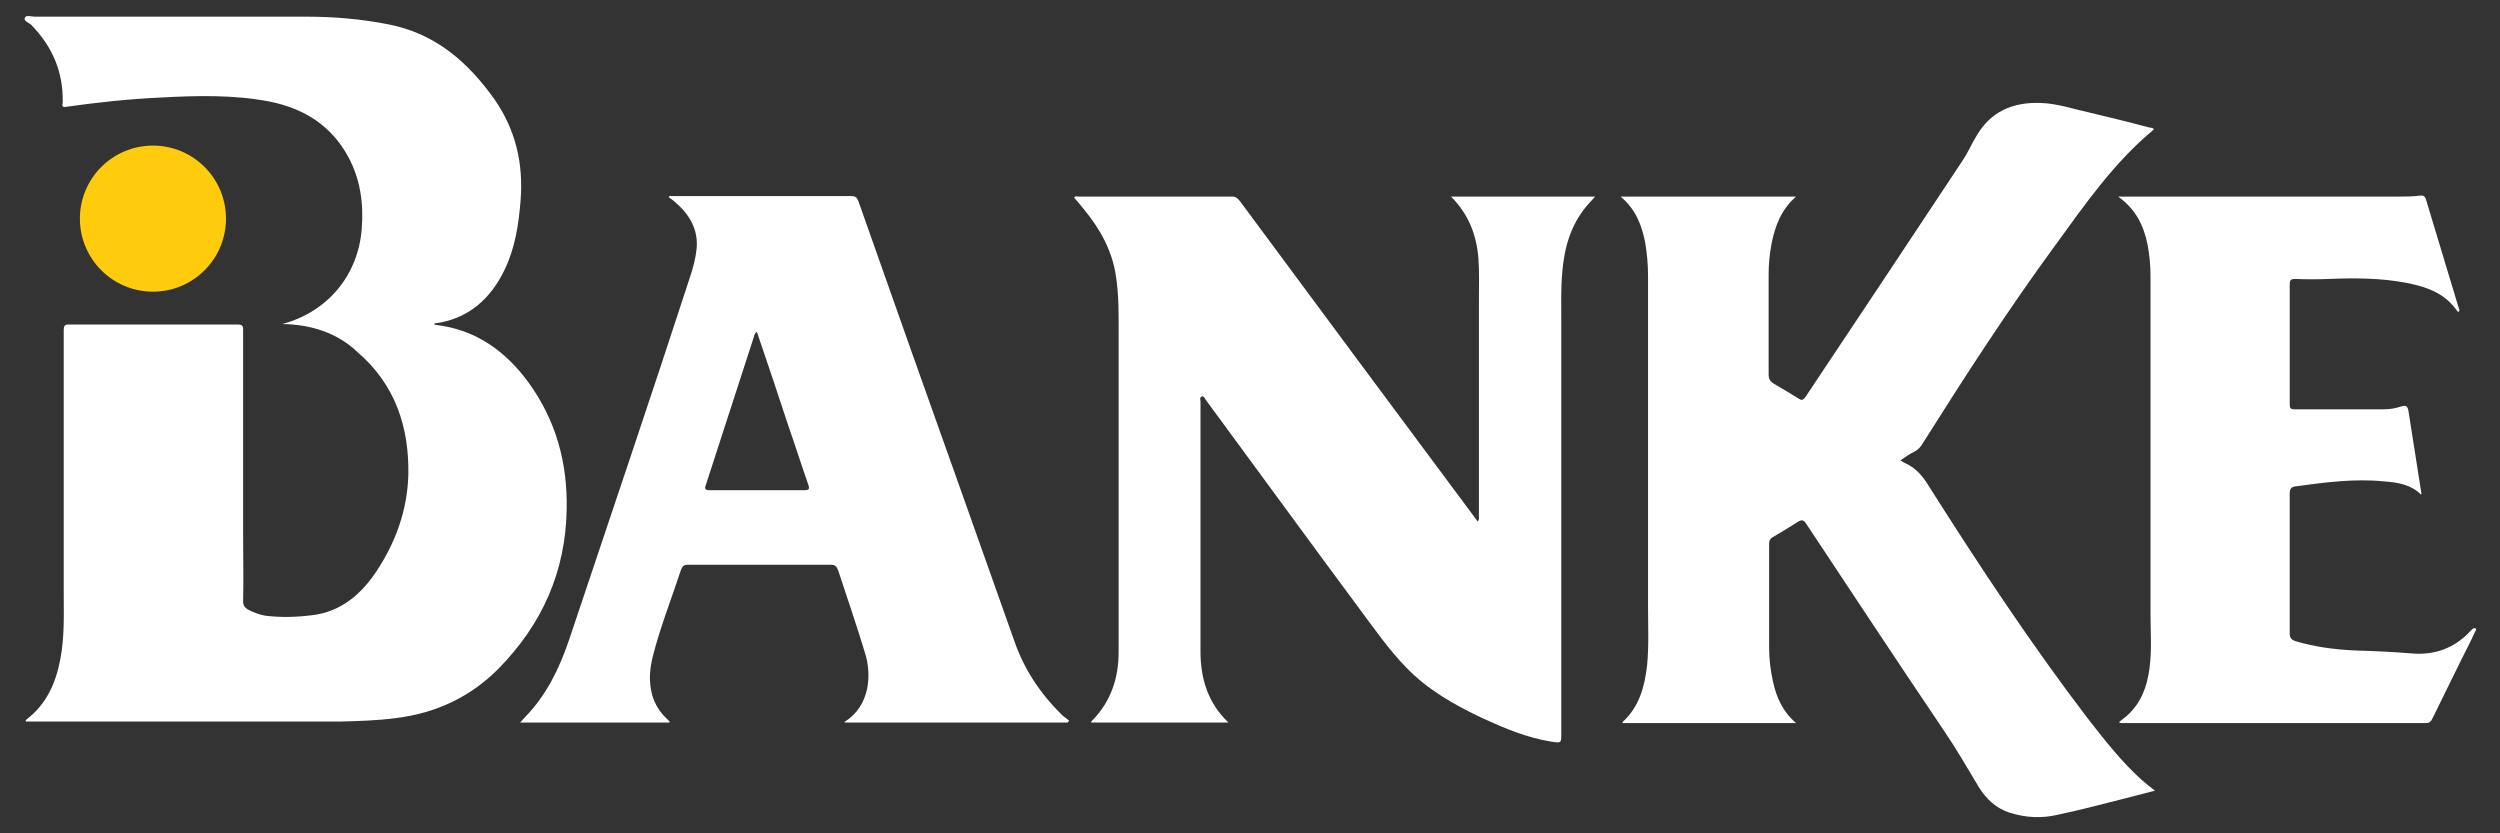 <?xml version="1.0" encoding="utf-8"?>
<!-- Generator: Adobe Illustrator 26.0.2, SVG Export Plug-In . SVG Version: 6.00 Build 0)  -->
<svg version="1.1" id="Layer_1" xmlns="http://www.w3.org/2000/svg" xmlns:xlink="http://www.w3.org/1999/xlink" x="0px" y="0px"
	 viewBox="0 0 510 170" style="enable-background:new 0 0 510 170;" xml:space="preserve">
<rect x="0" y="0" width="510" height="170" fill="#333333" stroke="none"/>
<style type="text/css">
	.st0{fill:#FFFFFF;}
	.st1{fill:#FECC0D;}
</style>
<g>
	<g>
		<path class="st0" d="M57.6,66.1c9.3-2.5,15.5-10,16.2-19.5c0.4-5.1-0.3-10-2.7-14.5c-3.5-6.5-9.1-10-16.2-11.4
			c-7.3-1.4-14.8-1.2-22.2-0.8c-6.5,0.3-12.9,1-19.3,1.9c-1,0.2-0.6-0.6-0.6-1c0.1-6.1-2.1-11.3-6.4-15.7C5.9,4.6,4.7,4.3,5.1,3.6
			c0.2-0.6,1.3-0.2,2-0.2c18.5,0,37,0,55.5,0c5.6,0,11.3,0.5,16.8,1.6c9.5,1.9,16.1,7.7,21.5,15.3c4.3,6.2,5.9,13.1,5.3,20.6
			c-0.4,4.9-1.1,9.6-3.2,14C100.1,61,95.5,65.1,88.6,66c0,0.3,0.3,0.3,0.5,0.3c8,1,14,5.3,18.7,11.7c5.6,7.7,8,16.4,7.8,25.9
			c-0.2,12.7-5,23.4-13.8,32.4c-5.8,5.9-12.9,9.2-21.1,10.2c-3.8,0.5-7.6,0.6-11.4,0.7c-20.9,0-41.8,0-62.7,0c-0.4,0-0.9,0-1.3,0
			c-0.2-0.3,0.1-0.4,0.2-0.5c4-3.1,5.9-7.4,6.8-12.2c0.9-4.6,0.7-9.3,0.7-14c0-17.7,0-35.5,0-53.2c0-0.8,0.2-1.1,1-1.1
			c11.5,0,23,0,34.5,0c1.2,0,1.1,0.6,1.1,1.4c0,13.9,0,27.9,0,41.8c0,4.4,0.1,8.9,0,13.3c0,0.8,0.3,1.2,0.9,1.6
			c1.1,0.6,2.4,1.1,3.6,1.3c3.2,0.4,6.4,0.3,9.6-0.1c5.8-0.7,9.9-4.2,13-8.8c4-6,6.4-12.6,6.6-19.8c0.2-9.8-2.7-18.5-10.4-25.1
			C68.8,67.9,63.5,66.2,57.6,66.1z"/>
		<path class="st0" d="M330.6,40.1c12.1,0,23.8,0,35.8,0c-3,2.6-4.3,6-5,9.6c-0.4,2.1-0.6,4.2-0.6,6.3c0,6.8,0,13.6,0,20.4
			c0,0.9,0.3,1.4,1.1,1.9c1.7,1,3.4,2,5,3c0.6,0.4,0.9,0.4,1.4-0.3c10.8-16.2,21.6-32.4,32.3-48.6c0.9-1.4,1.6-3,2.5-4.5
			c2.9-5.1,7.4-7.1,13.2-6.9c3.3,0.1,6.5,1.2,9.7,1.9c4.2,1,8.3,2,12.4,3.1c0.4,0.1,0.8,0,1,0.4c-8.1,6.7-14,15.2-20.1,23.6
			c-9.6,13.1-18.4,26.7-27.1,40.5c-0.4,0.7-0.9,1.2-1.6,1.6c-1,0.5-1.9,1.1-2.9,1.8c0.4,0.3,0.7,0.5,1,0.6c2.2,1,3.6,2.7,4.8,4.7
			c10.2,16.1,20.7,32,32.2,47.1c3.5,4.5,7,9,11.2,12.8c0.8,0.7,1.7,1.4,2.7,2.2c-2.4,0.6-4.7,1.2-7,1.8c-4.3,1.1-8.5,2.2-12.8,3.1
			c-3.3,0.8-6.6,0.6-9.8-0.4c-2.8-0.9-4.8-2.8-6.3-5.2c-2.4-4-4.7-8-7.3-11.8c-9.4-13.9-18.6-27.9-27.9-41.9c-0.5-0.8-0.9-1-1.8-0.4
			c-1.7,1.1-3.4,2.1-5.1,3.1c-0.5,0.3-0.7,0.7-0.7,1.3c0,7.1,0,14.2,0,21.3c0,2.3,0.3,4.6,0.8,6.9c0.7,3.2,2,6.1,4.7,8.4
			c-12,0-23.7,0-35.4,0c0-0.1,0-0.2,0-0.2c3.4-3.1,4.5-7.2,5-11.5c0.4-4,0.2-8,0.2-12c0-22.5,0-45,0-67.5c0-2.3-0.2-4.6-0.6-6.9
			C334.9,45.9,333.7,42.7,330.6,40.1z"/>
		<path class="st0" d="M296,40.1c10,0,19.6,0,29.4,0c-0.6,0.7-1.2,1.3-1.7,1.9c-3.3,3.9-4.6,8.6-5,13.6c-0.3,3.3-0.2,6.5-0.2,9.8
			c0,28.1,0,56.2,0,84.3c0,1.9,0,1.9-2,1.6c-5-0.8-9.5-2.7-14.1-4.8c-5.7-2.7-11.2-5.8-15.6-10.4c-3.4-3.5-6.2-7.5-9.1-11.4
			C267.1,110.4,256.6,96,246,81.6c-0.2-0.3-0.4-0.9-0.9-0.7c-0.4,0.2-0.2,0.7-0.2,1.1c0,17,0,33.9,0,50.9c0,5.5,1.5,10.5,5.7,14.5
			c-9.5,0-18.7,0-28,0c0-0.1,0-0.2,0.1-0.3c3.9-3.9,5.5-8.7,5.5-14.1c0-5.7,0-11.5,0-17.2c0-15.7,0-31.5,0-47.2
			c0-4.2,0.1-8.4-0.6-12.6c-0.8-5-3.2-9.3-6.4-13.2c-0.7-0.9-1.4-1.7-2.1-2.5c0.3-0.4,0.6-0.2,0.9-0.2c10.4,0,20.9,0,31.3,0
			c0.9,0,1.2,0.4,1.7,1c15.9,21.5,31.8,42.9,47.8,64.4c0.2,0.3,0.4,0.6,0.7,0.9c0.3-0.5,0.2-1,0.2-1.4c0-14.6,0-29.1,0-43.7
			c0-2.9,0.1-5.7-0.1-8.6C301.2,47.9,299.6,43.7,296,40.1z"/>
		<path class="st0" d="M217.8,147.4c-15.2,0-30.4,0-45.5,0c0-0.1,0-0.2,0.1-0.2c5.1-3.3,5.5-9.6,4-14.2c-1.7-5.6-3.6-11.1-5.4-16.6
			c-0.3-0.8-0.6-1.2-1.5-1.2c-9.7,0-19.4,0-29.1,0c-0.9,0-1.2,0.3-1.5,1.1c-1.9,5.8-4.2,11.6-5.7,17.5c-0.4,1.6-0.7,3.3-0.6,5
			c0.1,3.1,1.2,5.8,3.5,7.9c0.2,0.2,0.3,0.3,0.5,0.5c0,0,0,0.1,0,0.2c-10.1,0-20.2,0-30.5,0c0.4-0.4,0.7-0.8,1-1.1
			c4.3-4.4,6.9-9.7,8.9-15.5c8.3-24.8,16.7-49.5,24.8-74.4c0.6-1.8,1.1-3.7,1.3-5.6c0.4-3.9-1.4-7-4.3-9.5c-0.4-0.4-0.9-0.7-1.4-1.1
			c0.2-0.4,0.5-0.2,0.7-0.2c12.2,0,24.4,0,36.6,0c0.8,0,1.1,0.3,1.4,1c7.2,20.5,14.5,41,21.8,61.5c3.3,9.4,6.7,18.8,10,28.2
			c2,5.8,5.3,10.8,9.7,15.1c0.4,0.4,1,0.8,1.5,1.2C218,147.1,217.9,147.3,217.8,147.4z M154.4,67.7c-0.5,0.3-0.5,0.7-0.6,1
			c-3.3,10.1-6.5,20.1-9.8,30.2c-0.3,0.8-0.2,1.1,0.8,1.1c6.4,0,12.9,0,19.3,0c0.9,0,1.1-0.2,0.8-1.1c-1.4-4-2.7-8.1-4.1-12.1
			C158.7,80.4,156.6,74.1,154.4,67.7z"/>
		<path class="st0" d="M493.9,100.9c-2.1-2.1-4.9-2.5-7.6-2.7c-6-0.6-12,0.2-17.9,1c-0.9,0.1-1.3,0.4-1.3,1.5c0,9.5,0,19,0,28.5
			c0,0.9,0.3,1.3,1.2,1.6c4,1.2,8,1.7,12.2,1.9c3.8,0.1,7.7,0.3,11.5,0.6c4.5,0.4,8.6-1,11.8-4.4c0.1-0.1,0.3-0.3,0.4-0.4
			c0.2-0.2,0.5-0.5,0.8-0.3s0,0.5-0.1,0.7c-0.9,2-1.9,3.9-2.9,5.9c-1.9,3.9-3.9,7.9-5.8,11.8c-0.3,0.6-0.6,0.9-1.3,0.9
			c-20.7,0-41.3,0-62,0c-0.2,0-0.4,0.1-0.6-0.2c0.5-0.4,1.1-0.9,1.6-1.3c2.9-2.6,4.1-5.9,4.6-9.7c0.5-3.7,0.2-7.4,0.2-11.2
			c0-22.9,0-45.9,0-68.8c0-2.2-0.2-4.3-0.6-6.4c-0.8-4-2.5-7.3-6-9.8c0.4,0,0.8,0,1.2,0c18.7,0,37.4,0,56.1,0c1.5,0,2.9,0,4.3-0.2
			c0.6-0.1,1,0.1,1.2,0.8c2.2,7.4,4.5,14.8,6.7,22.2c0.1,0.2,0.2,0.4,0,0.7c-0.1,0-0.2-0.1-0.3-0.1c-2.5-3.7-6.3-5-10.4-5.8
			c-5.2-1-10.5-1-15.8-0.8c-2.3,0.1-4.6,0.1-6.9,0c-0.8,0-1.1,0.2-1.1,1.1c0,8.2,0,16.3,0,24.5c0,0.8,0.2,1,1,1c6,0,12.1,0,18.1,0
			c1.3,0,2.5-0.2,3.7-0.6c0.7-0.2,1.2-0.2,1.4,0.8c0.9,5.7,1.8,11.5,2.7,17.2C493.9,100.6,493.9,100.7,493.9,100.9z"/>
	</g>
	<circle class="st1" cx="31.2" cy="44.6" r="14.9"/>
</g>
</svg>
